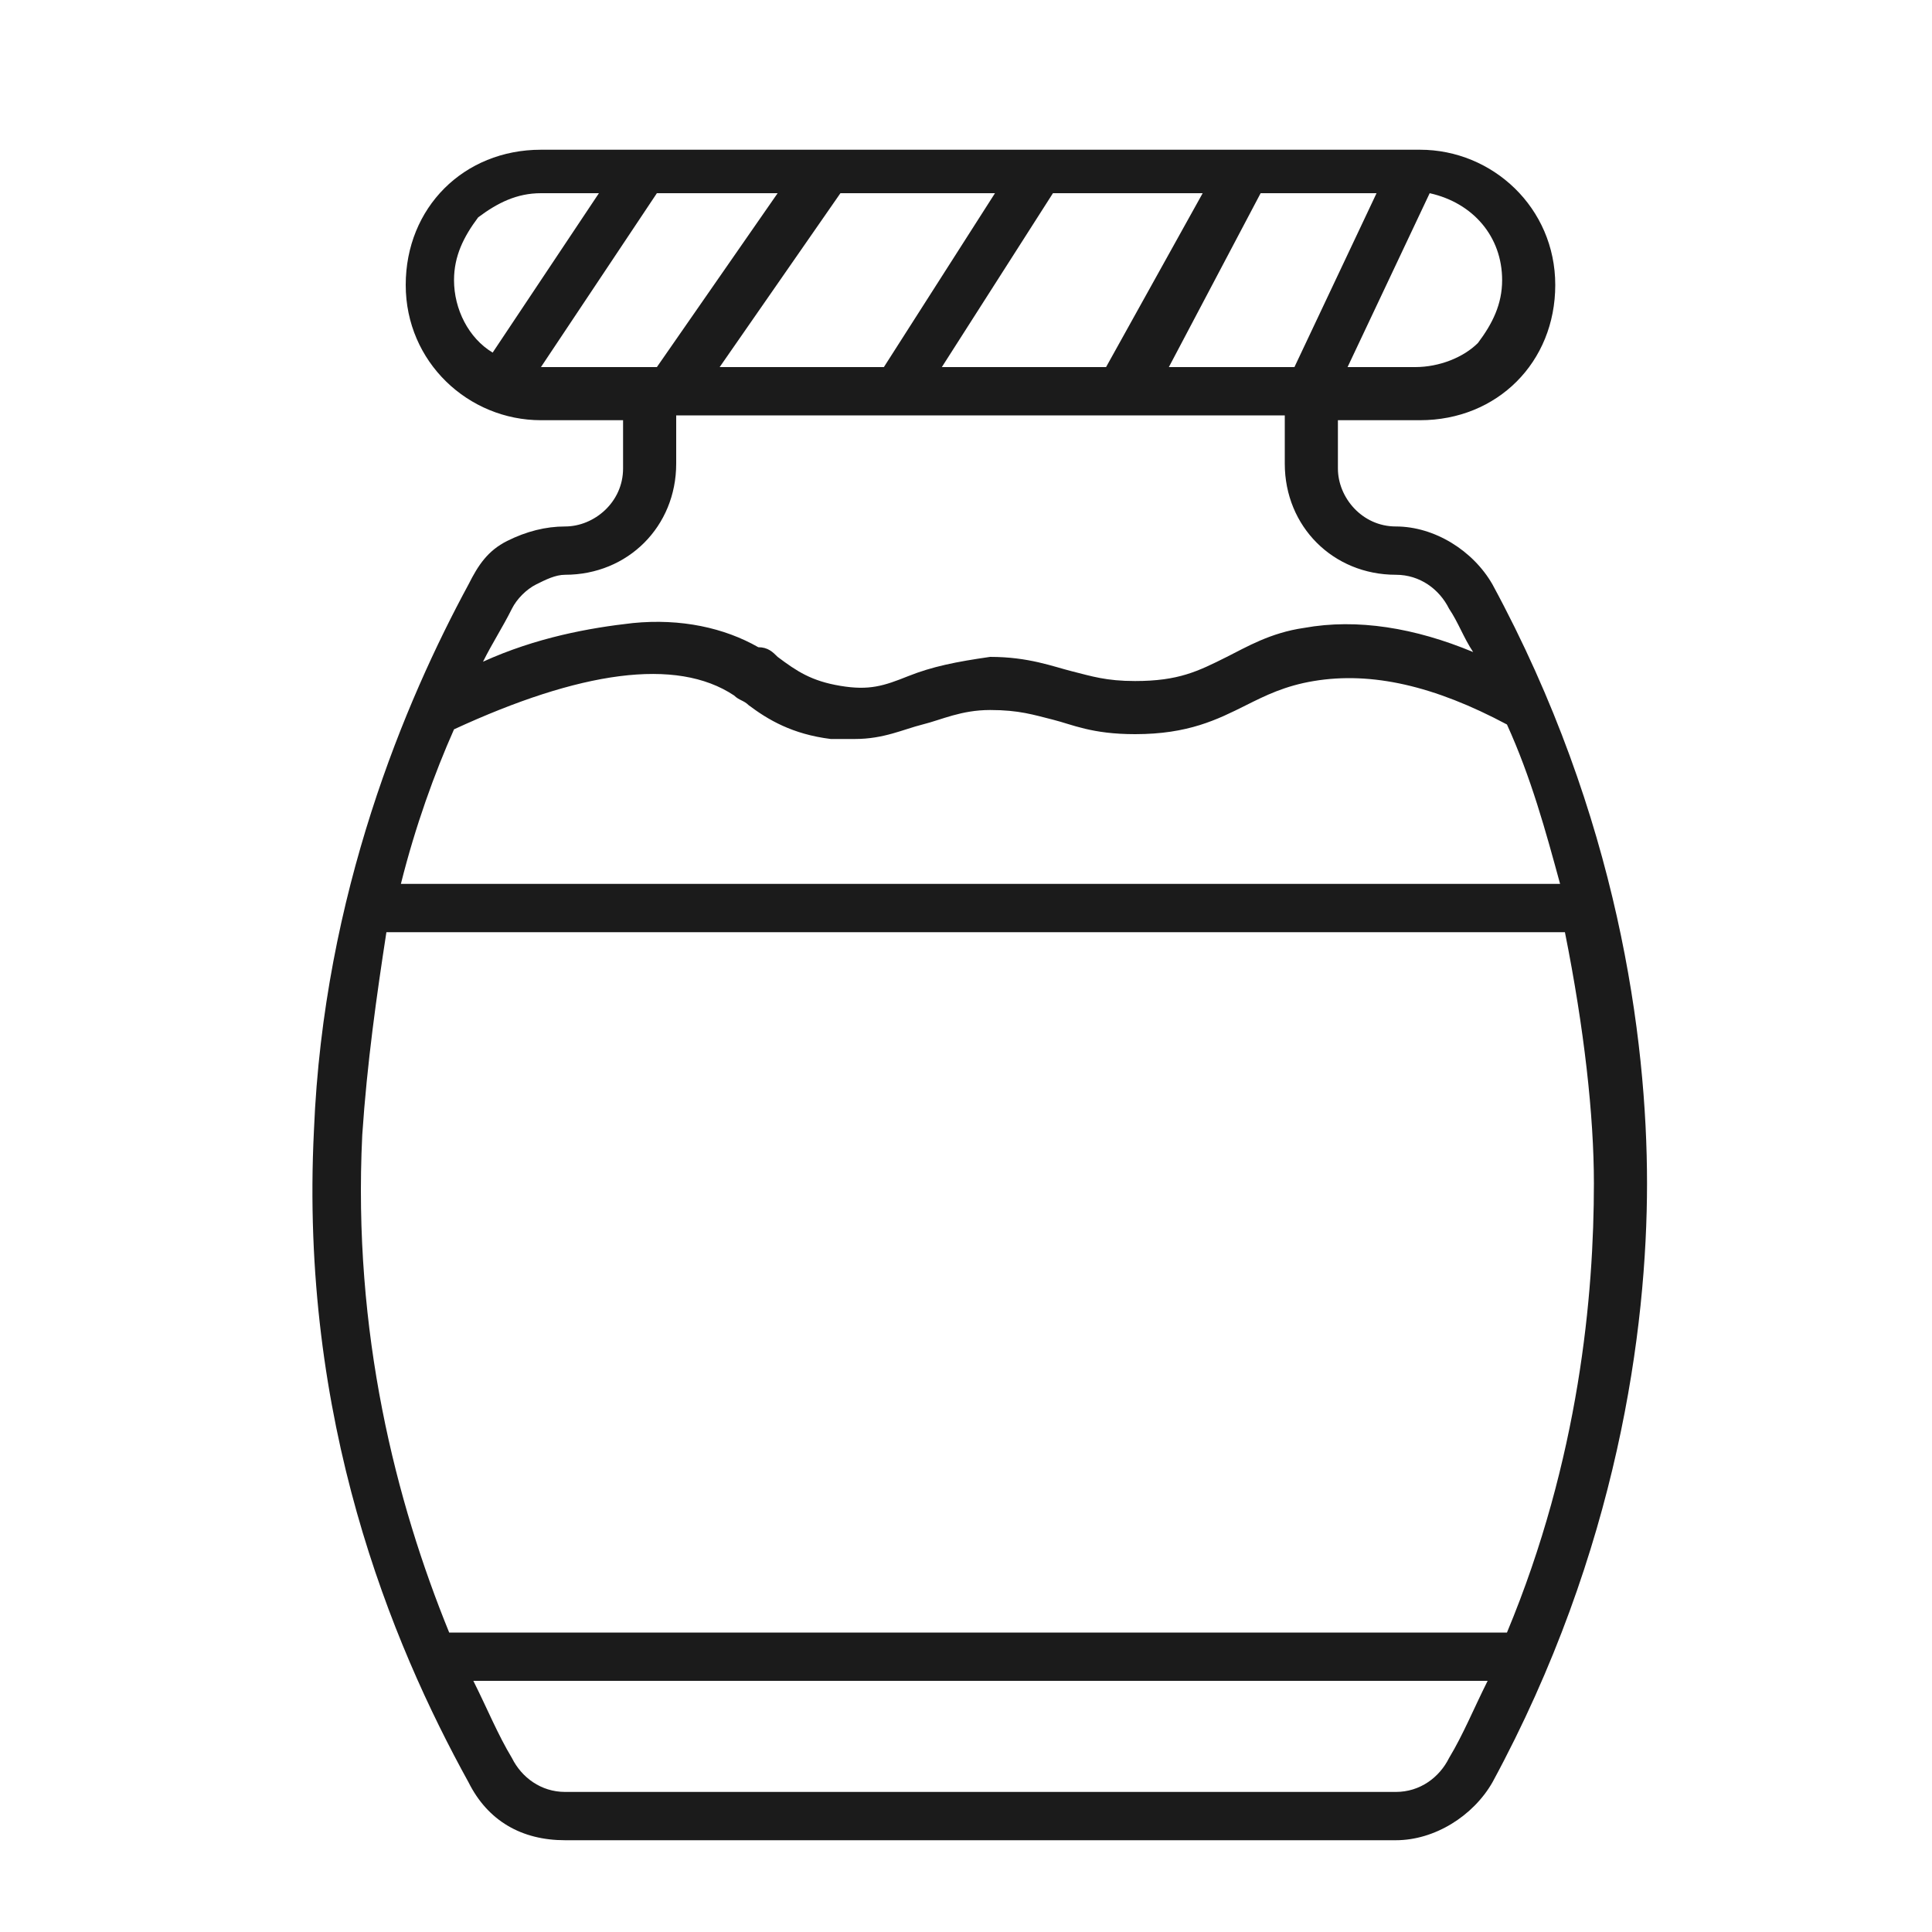 <svg width="28" height="28" viewBox="0 0 28 28" fill="none" xmlns="http://www.w3.org/2000/svg">
<path d="M5.25 16.45C5.32 15.4 5.46 14.42 5.6 13.51H22.68C22.96 14.91 23.1 16.17 23.1 17.15C23.1 18.76 22.89 21.14 21.84 23.66H6.51C5.74 21.77 5.11 19.32 5.25 16.45ZM7.42 8.82C7.49 8.68 7.63 8.54 7.77 8.47C7.91 8.4 8.05 8.33 8.19 8.33C9.1 8.33 9.8 7.63 9.8 6.72V6.02H18.62V6.72C18.62 7.63 19.32 8.33 20.23 8.33C20.58 8.33 20.86 8.54 21 8.82C21.14 9.03 21.21 9.24 21.35 9.45C20.51 9.1 19.67 8.96 18.9 9.1C18.41 9.17 18.06 9.38 17.78 9.52C17.36 9.73 17.08 9.87 16.45 9.87C16.03 9.87 15.82 9.8 15.54 9.73C15.26 9.66 14.91 9.52 14.35 9.52C13.86 9.59 13.51 9.66 13.16 9.8C12.81 9.94 12.6 10.01 12.18 9.94C11.76 9.87 11.55 9.73 11.27 9.52C11.2 9.45 11.13 9.38 10.99 9.38C10.5 9.1 9.87 8.96 9.17 9.03C8.54 9.1 7.77 9.24 7 9.59C7.14 9.31 7.28 9.1 7.42 8.82ZM7.84 5.32L9.52 2.8H11.27L9.52 5.32H8.96H7.84ZM6.58 4.06C6.58 3.71 6.72 3.43 6.93 3.15C7.21 2.94 7.49 2.8 7.84 2.8H8.68L7.14 5.11C6.79 4.9 6.58 4.48 6.58 4.06ZM21.77 4.06C21.77 4.41 21.63 4.69 21.42 4.97C21.21 5.18 20.86 5.32 20.51 5.32H19.53L20.72 2.8C21.35 2.94 21.77 3.43 21.77 4.06ZM18.27 2.8H19.95L18.76 5.32H16.94L18.27 2.8ZM15.26 2.8H17.43L16.03 5.32H13.65L15.26 2.8ZM10.43 5.32L12.18 2.8H14.42L12.81 5.32H10.43ZM6.58 10.57C8.4 9.73 9.8 9.52 10.64 10.08C10.71 10.15 10.78 10.15 10.85 10.22C11.13 10.43 11.48 10.64 12.04 10.71C12.18 10.71 12.25 10.71 12.39 10.71C12.81 10.71 13.09 10.57 13.37 10.5C13.65 10.43 13.93 10.29 14.35 10.29C14.77 10.29 14.98 10.36 15.26 10.43C15.54 10.5 15.82 10.64 16.45 10.64C17.22 10.64 17.64 10.43 18.06 10.22C18.34 10.08 18.62 9.94 19.04 9.87C19.88 9.73 20.79 9.94 21.84 10.5C22.19 11.27 22.4 12.04 22.61 12.81H5.81C6.02 11.97 6.3 11.2 6.58 10.57ZM21 25.48C20.86 25.76 20.58 25.97 20.23 25.97H8.19C7.84 25.97 7.56 25.76 7.42 25.48C7.21 25.13 7.07 24.78 6.86 24.36H21.56C21.35 24.78 21.21 25.13 21 25.48ZM8.19 26.67H20.23C20.79 26.67 21.35 26.32 21.63 25.83C23.45 22.47 23.87 19.25 23.87 17.15C23.87 15.05 23.45 11.83 21.63 8.47C21.35 7.98 20.79 7.63 20.23 7.63C19.74 7.63 19.39 7.21 19.39 6.79V6.09H20.58C21.14 6.09 21.63 5.88 21.98 5.53C22.33 5.18 22.54 4.69 22.54 4.13C22.54 3.01 21.63 2.17 20.58 2.17H7.84C7.28 2.17 6.79 2.38 6.44 2.73C6.09 3.08 5.88 3.57 5.88 4.13C5.88 5.25 6.79 6.09 7.84 6.09H9.03V6.79C9.03 7.28 8.61 7.63 8.19 7.63C7.91 7.63 7.63 7.7 7.35 7.84C7.07 7.98 6.93 8.19 6.79 8.47C5.88 10.15 4.69 12.95 4.55 16.38C4.34 20.58 5.67 23.8 6.79 25.83C7.07 26.39 7.56 26.67 8.19 26.67Z" fill="#1B1B1B"/>
</svg>
